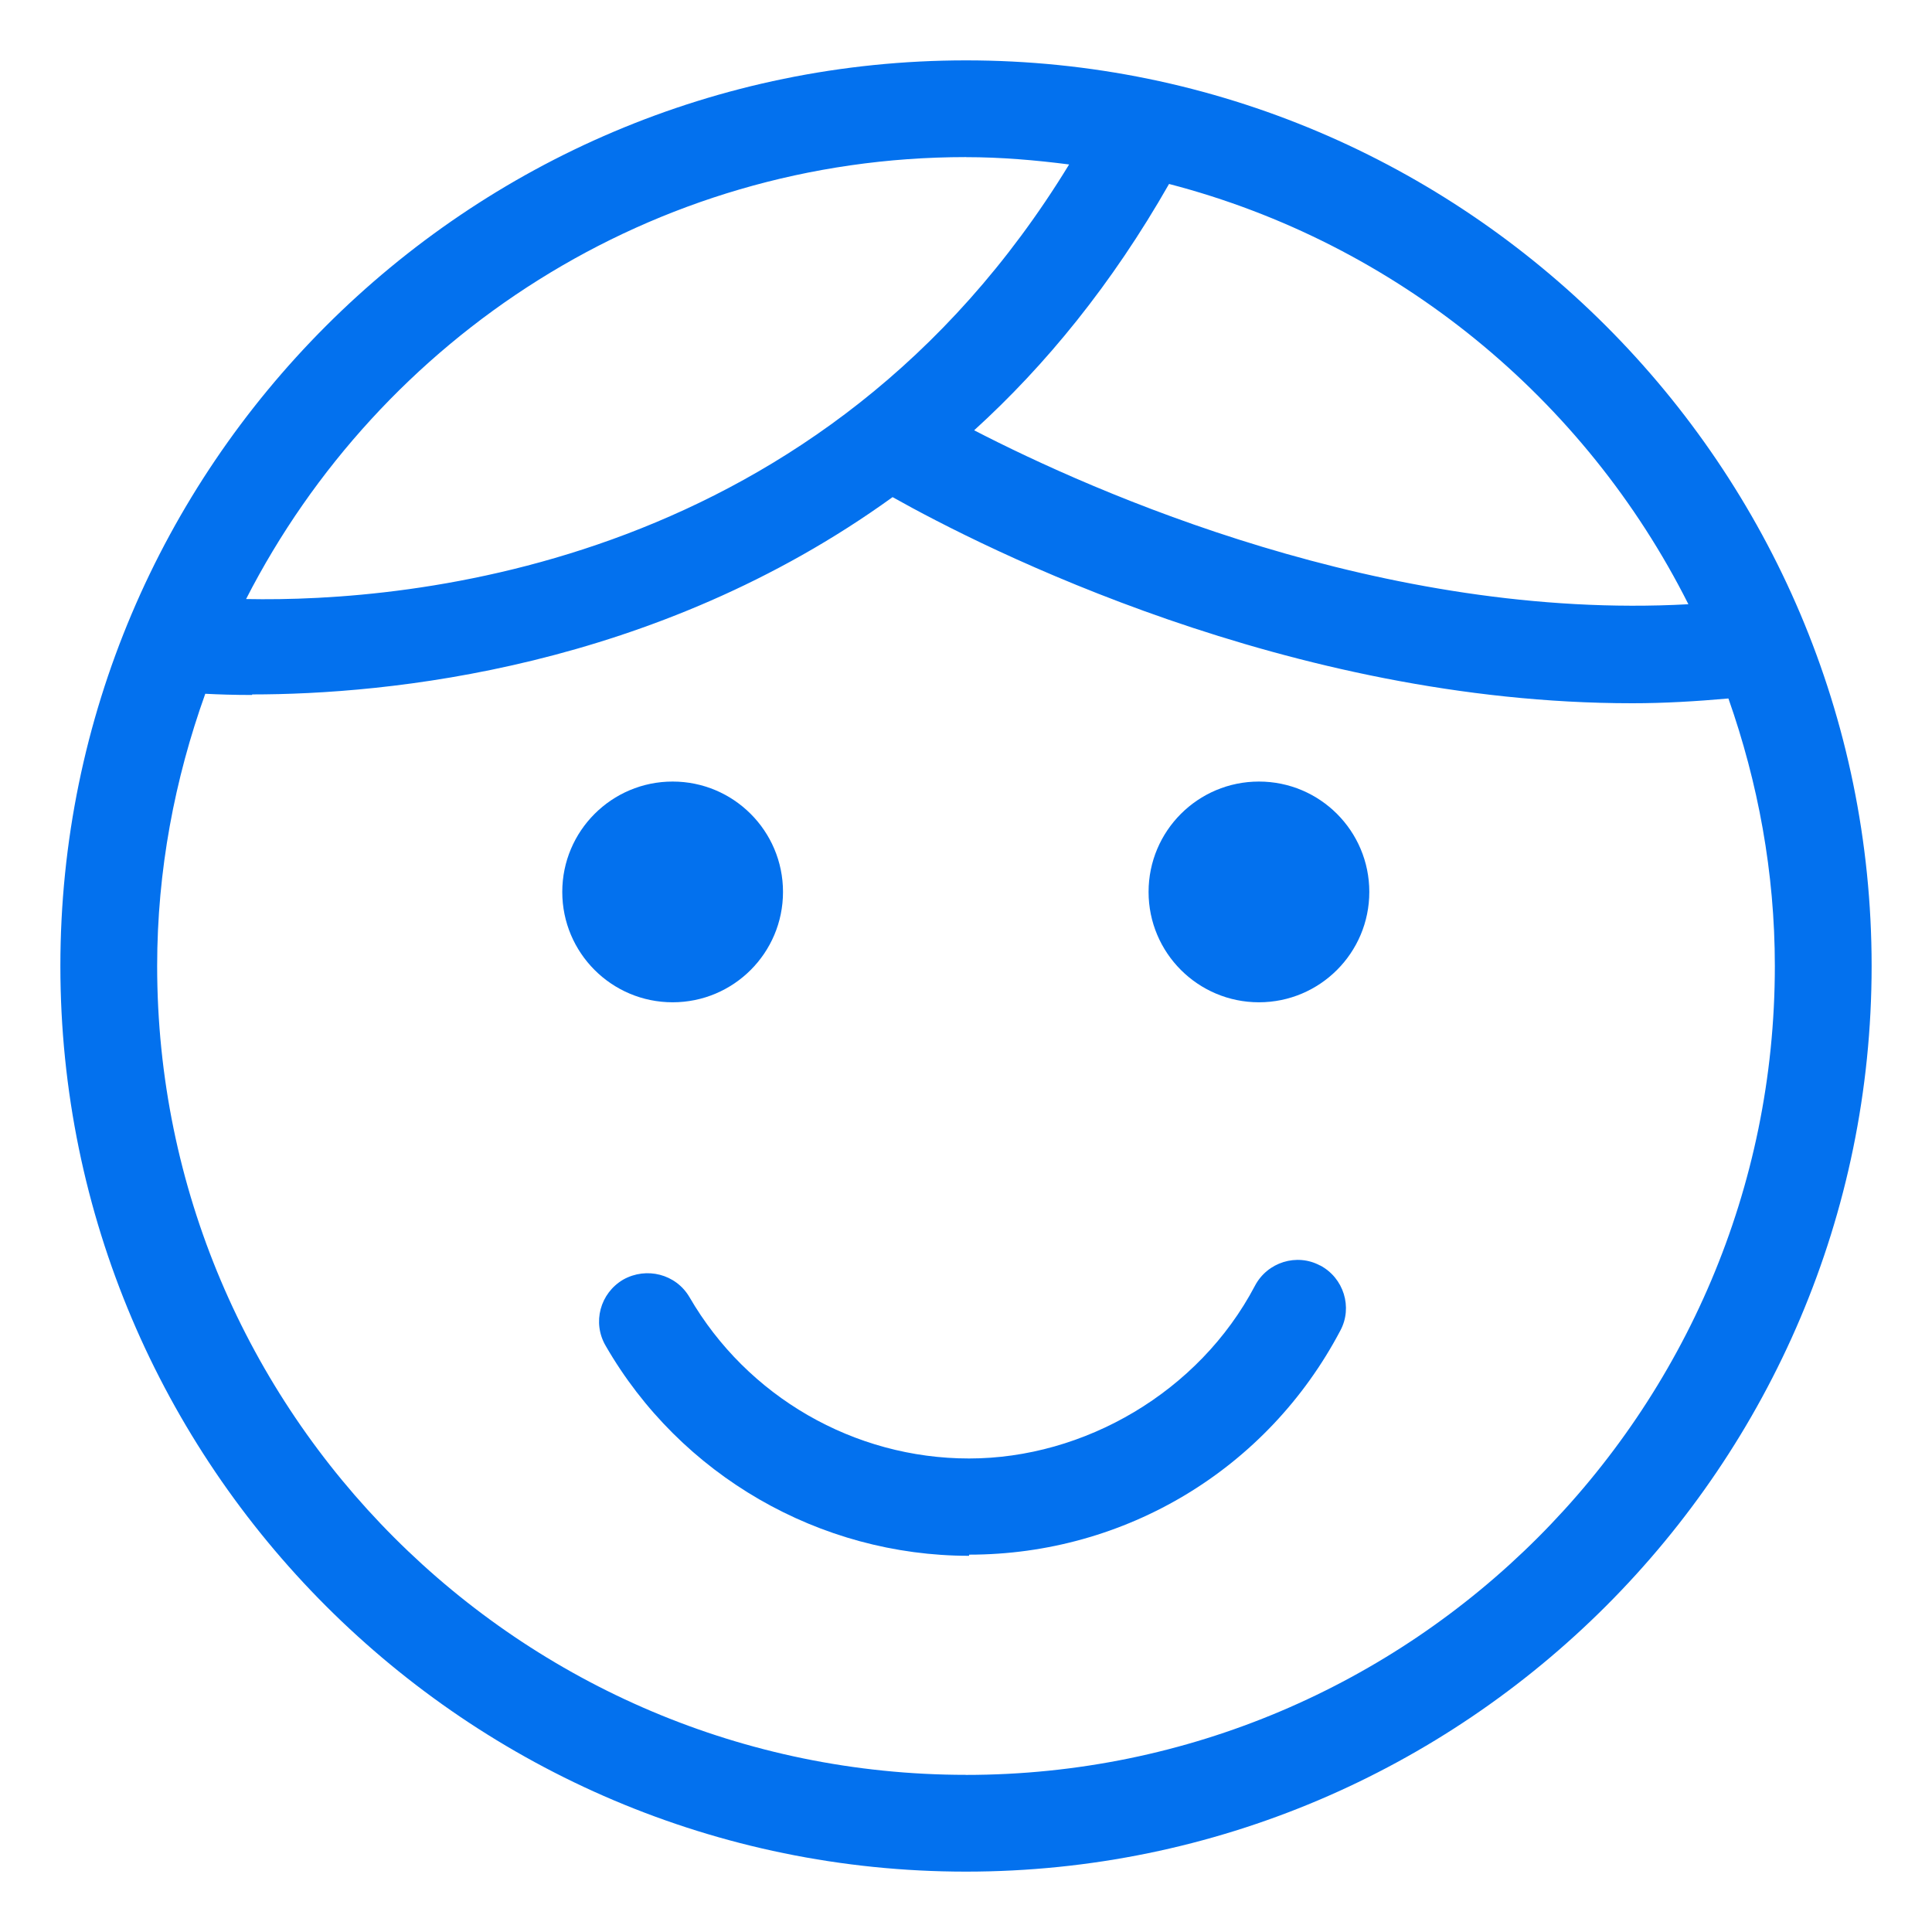 <?xml version="1.0" encoding="UTF-8"?>
<svg xmlns="http://www.w3.org/2000/svg" version="1.1" viewBox="0 0 32 32">
  <defs>
    <style>
      .cls-1 {
        fill: #0371ee;
      }
    </style>
  </defs>
  <!-- Generator: Adobe Illustrator 28.6.0, SVG Export Plug-In . SVG Version: 1.2.0 Build 709)  -->
  <g>
    <g id="_レイヤー_1" data-name="レイヤー_1">
      <g>
        <path class="cls-1" d="M16,1C7.731,1,1,7.731,1,16s6.731,15,15,15,15-6.731,15-15S24.269,1,16,1ZM27.965,10.008c-5.04.277-9.842-1.854-11.83-2.881,1.184-1.076,2.283-2.421,3.228-4.08,3.767.979,6.888,3.552,8.602,6.961ZM16,2.603c.58,0,1.147.049,1.708.121-4.073,6.672-10.932,7.252-13.632,7.198,2.22-4.338,6.725-7.32,11.924-7.32ZM16,29.397c-7.388,0-13.397-6.009-13.397-13.397,0-1.584.291-3.097.797-4.509.217.011.466.02.776.02v-.009c2.222,0,6.66-.415,10.608-3.268,1.516.852,6.568,3.414,12.249,3.414h.009c.523,0,1.054-.032,1.586-.079.489,1.39.769,2.877.769,4.432,0,7.388-6.009,13.397-13.397,13.397Z"/>
        <path class="cls-1" d="M12.969,14.773c0-1.01-.819-1.828-1.828-1.828s-1.828.818-1.828,1.828.818,1.828,1.828,1.828,1.828-.818,1.828-1.828Z"/>
        <path class="cls-1" d="M20.852,12.945c-1.01,0-1.828.818-1.828,1.828s.819,1.828,1.828,1.828,1.828-.818,1.828-1.828-.818-1.828-1.828-1.828Z"/>
        <path class="cls-1" d="M21.863,20.96c-.384-.206-.872-.056-1.078.338-.928,1.763-2.831,2.859-4.734,2.859s-3.675-1.022-4.631-2.672c-.225-.384-.713-.506-1.097-.291-.384.225-.516.713-.291,1.097,1.237,2.147,3.544,3.478,6.019,3.478v-.019c2.587,0,4.941-1.416,6.15-3.713.206-.384.056-.872-.337-1.078Z"/>
      </g>
    </g>
  </g>
</svg>